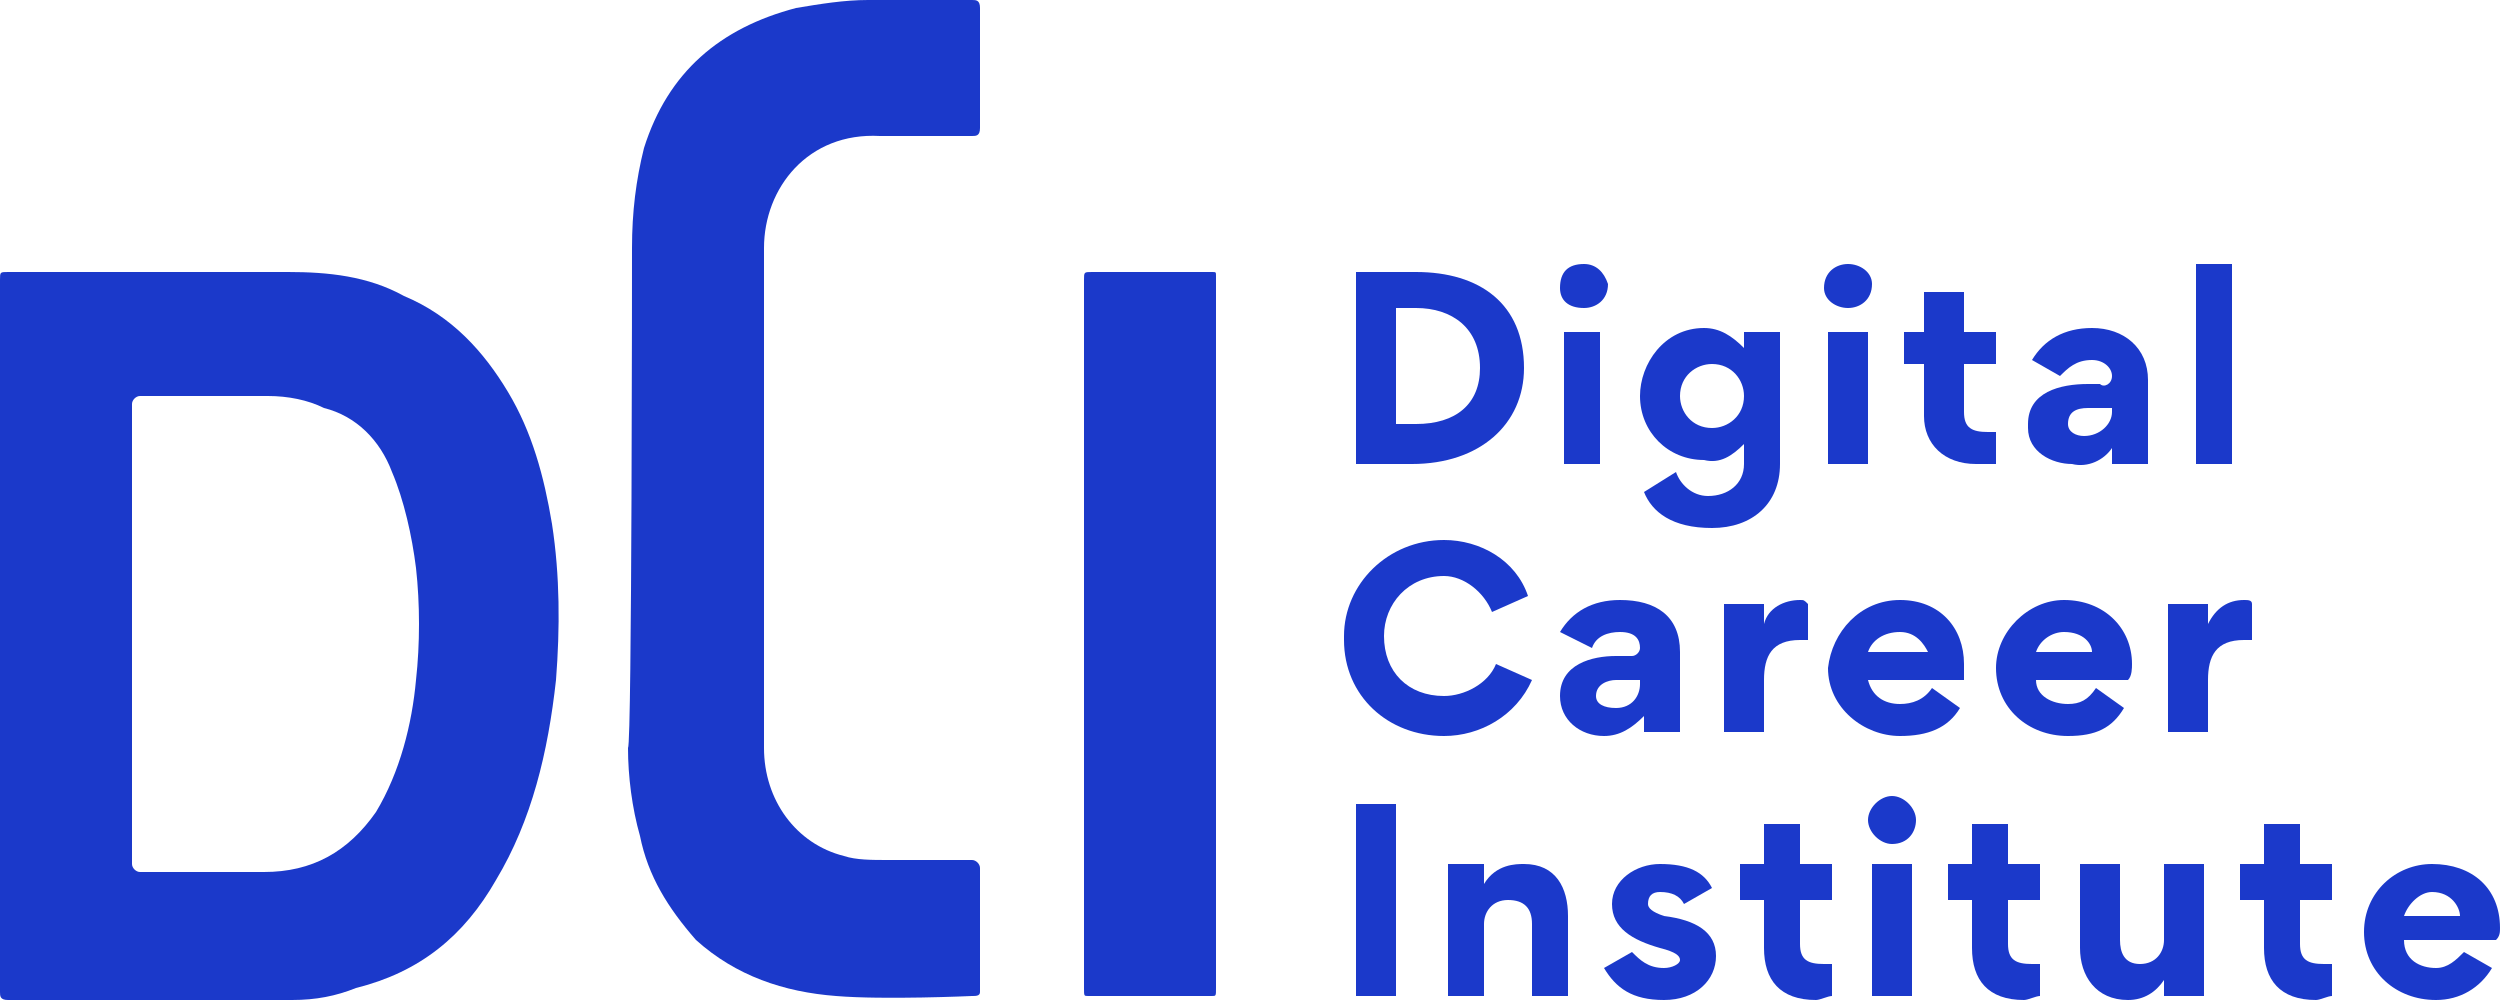 <?xml version="1.0" encoding="UTF-8"?>
<!DOCTYPE svg PUBLIC "-//W3C//DTD SVG 1.1//EN" "http://www.w3.org/Graphics/SVG/1.1/DTD/svg11.dtd">
<!-- Creator: CorelDRAW 2021 (64-Bit) -->
<svg xmlns="http://www.w3.org/2000/svg" xml:space="preserve" width="100px" height="40px" version="1.1" style="shape-rendering:geometricPrecision; text-rendering:geometricPrecision; image-rendering:optimizeQuality; fill-rule:evenodd; clip-rule:evenodd"
viewBox="0 0 0.625 0.25"
 xmlns:xlink="http://www.w3.org/1999/xlink"
 xmlns:xodm="http://www.corel.com/coreldraw/odm/2003">
 <defs>
  <style type="text/css">
   <![CDATA[
    .fil0 {fill:#1B39CA;fill-rule:nonzero}
   ]]>
  </style>
 </defs>
 <g id="Layer_x0020_1">
  <g id="_2396689928512">
   <path class="fil0" d="M0.033 0.216c0,0.001 0.001,0.002 0.002,0.002l0.031 0c0.012,0 0.021,-0.005 0.028,-0.015 0.006,-0.01 0.009,-0.022 0.01,-0.033 0.001,-0.009 0.001,-0.019 0,-0.028 -0.001,-0.008 -0.003,-0.017 -0.006,-0.024 -0.003,-0.008 -0.009,-0.014 -0.017,-0.016 -0.004,-0.002 -0.009,-0.003 -0.014,-0.003l-0.032 0c-0.001,0 -0.002,0.001 -0.002,0.002l0 0.115zm-0.033 -0.146c0,-0.002 0,-0.002 0.002,-0.002l0.07 0c0.01,0 0.02,0.001 0.029,0.006 0.012,0.005 0.02,0.014 0.026,0.024 0.006,0.01 0.009,0.021 0.011,0.033 0.002,0.013 0.002,0.026 0.001,0.039 -0.002,0.018 -0.006,0.035 -0.015,0.05 -0.008,0.014 -0.019,0.023 -0.035,0.027 -0.005,0.002 -0.01,0.003 -0.016,0.003l-0.071 0c-0.002,0 -0.002,-0.001 -0.002,-0.002 0,-0.002 0,-0.177 0,-0.178z"/>
   <path class="fil0" d="M0.158 0.062c0,-0.009 0.001,-0.017 0.003,-0.025 0.006,-0.019 0.019,-0.03 0.038,-0.035 0.006,-0.001 0.012,-0.002 0.018,-0.002l0.026 0c0.001,0 0.002,0 0.002,0.002l0 0.03c0,0.002 -0.001,0.002 -0.002,0.002 -0.008,0 -0.016,0 -0.023,0 -0.018,-0.001 -0.029,0.013 -0.029,0.028l0 0.125c0,0.013 0.008,0.024 0.02,0.027 0.003,0.001 0.007,0.001 0.011,0.001l0.021 0c0.001,0 0.002,0.001 0.002,0.002 0,0.001 0,0.03 0,0.031 0,0.001 -0.001,0.001 -0.002,0.001 0,0 -0.022,0.001 -0.034,0 -0.013,-0.001 -0.025,-0.005 -0.035,-0.014 -0.007,-0.008 -0.012,-0.016 -0.014,-0.026 -0.002,-0.007 -0.003,-0.015 -0.003,-0.022 0.001,-0.001 0.001,-0.124 0.001,-0.125z"/>
   <path class="fil0" d="M0.271 0.07c0,-0.002 0,-0.002 0.002,-0.002l0.03 0c0.001,0 0.001,0 0.001,0.001l0 0.178c0,0.002 0,0.002 -0.001,0.002l-0.031 0c-0.001,0 -0.001,0 -0.001,-0.002l0 -0.177z"/>
   <path class="fil0" d="M0.354 0.077l-0.005 0 0 0.029 0.005 0c0.01,0 0.016,-0.005 0.016,-0.014 0,-0.01 -0.007,-0.015 -0.016,-0.015l0 0zm-0.001 0.039l-0.014 0 0 -0.048 0.015 0c0.016,0 0.027,0.008 0.027,0.024 0,0.014 -0.011,0.024 -0.028,0.024z"/>
   <path class="fil0" d="M0.4 0.083l-0.009 0 0 0.033 0.009 0 0 -0.033zm-0.004 -0.017c0.003,0 0.005,0.002 0.006,0.005 0,0.004 -0.003,0.006 -0.006,0.006 -0.004,0 -0.006,-0.002 -0.006,-0.005 0,0 0,0 0,0 0,-0.004 0.002,-0.006 0.006,-0.006z"/>
   <path class="fil0" d="M0.428 0.091c-0.004,0 -0.008,0.003 -0.008,0.008 0,0.004 0.003,0.008 0.008,0.008 0.004,0 0.008,-0.003 0.008,-0.008 0,0 0,0 0,0 0,-0.004 -0.003,-0.008 -0.008,-0.008 0,0 0,0 0,0zm-0.009 0.027c0.001,0.003 0.004,0.006 0.008,0.006 0.005,0 0.009,-0.003 0.009,-0.008l0 -0.005 0 0c-0.003,0.003 -0.006,0.005 -0.01,0.004 -0.009,0 -0.016,-0.007 -0.016,-0.016 0,-0.008 0.006,-0.017 0.016,-0.017 0.004,0 0.007,0.002 0.01,0.005l0 0 0 -0.004 0.009 0 0 0.033c0,0.01 -0.007,0.016 -0.017,0.016 -0.01,0 -0.015,-0.004 -0.017,-0.009l0.008 -0.005z"/>
   <path class="fil0" d="M0.467 0.083l-0.01 0 0 0.033 0.01 0 0 -0.033zm-0.005 -0.017c0.003,0 0.006,0.002 0.006,0.005 0,0.004 -0.003,0.006 -0.006,0.006 -0.003,0 -0.006,-0.002 -0.006,-0.005 0,0 0,0 0,0 0,-0.004 0.003,-0.006 0.006,-0.006z"/>
   <path class="fil0" d="M0.499 0.116c-0.002,0 -0.003,0 -0.005,0 -0.008,0 -0.013,-0.005 -0.013,-0.012l0 -0.013 -0.005 0 0 -0.008 0.005 0 0 -0.01 0.01 0 0 0.01 0.008 0 0 0.008 -0.008 0 0 0.012c0,0.004 0.002,0.005 0.006,0.005 0,0 0.001,0 0.002,0l0 0.008z"/>
   <path class="fil0" d="M0.528 0.103l0 -0.001 -0.006 0c-0.003,0 -0.005,0.001 -0.005,0.004 0,0.002 0.002,0.003 0.004,0.003 0.004,0 0.007,-0.003 0.007,-0.006l0 0zm-0.021 0.004l0 -0.001c0,-0.008 0.008,-0.01 0.015,-0.01l0.003 0c0.001,0.001 0.003,0 0.003,-0.002 0,0 0,0 0,0 0,-0.002 -0.002,-0.004 -0.005,-0.004 -0.004,0 -0.006,0.002 -0.008,0.004l-0.007 -0.004c0.003,-0.005 0.008,-0.008 0.015,-0.008 0.008,0 0.014,0.005 0.014,0.013l0 0.021 -0.009 0 0 -0.004 0 0c-0.002,0.003 -0.006,0.005 -0.01,0.004 -0.005,0 -0.011,-0.003 -0.011,-0.009z"/>
   <polygon class="fil0" points="0.549,0.066 0.558,0.066 0.558,0.116 0.549,0.116 "/>
   <path class="fil0" d="M0.361 0.135c0.009,0 0.018,0.005 0.021,0.014l-0.009 0.004c-0.002,-0.005 -0.007,-0.009 -0.012,-0.009 -0.009,0 -0.015,0.007 -0.015,0.015 0,0.009 0.006,0.015 0.015,0.015 0.005,0 0.011,-0.003 0.013,-0.008l0.009 0.004c-0.004,0.009 -0.013,0.014 -0.022,0.014 -0.014,0 -0.025,-0.01 -0.025,-0.024 0,0 0,0 0,-0.001 0,-0.013 0.011,-0.024 0.025,-0.024 0,0 0,0 0,0z"/>
   <path class="fil0" d="M0.41 0.171l0 -0.001 -0.006 0c-0.002,0 -0.005,0.001 -0.005,0.004 0,0.002 0.002,0.003 0.005,0.003 0.004,0 0.006,-0.003 0.006,-0.006l0 0zm-0.02 0.003l0 0c0,-0.008 0.008,-0.01 0.014,-0.01l0.004 0c0.001,0 0.002,-0.001 0.002,-0.002 0,0 0,0 0,0 0,-0.002 -0.001,-0.004 -0.005,-0.004 -0.003,0 -0.006,0.001 -0.007,0.004l-0.008 -0.004c0.003,-0.005 0.008,-0.008 0.015,-0.008 0.009,0 0.015,0.004 0.015,0.013l0 0.02 -0.009 0 0 -0.004 0 0c-0.003,0.003 -0.006,0.005 -0.01,0.005 -0.006,0 -0.011,-0.004 -0.011,-0.01z"/>
   <path class="fil0" d="M0.452 0.16c-0.001,0 -0.002,0 -0.002,0 -0.007,0 -0.009,0.004 -0.009,0.01l0 0.013 -0.01 0 0 -0.032 0.01 0 0 0.005 0 0c0.001,-0.004 0.005,-0.006 0.009,-0.006 0.001,0 0.001,0 0.002,0.001l0 0.009z"/>
   <path class="fil0" d="M0.482 0.163c-0.001,-0.002 -0.003,-0.005 -0.007,-0.005 -0.004,0 -0.007,0.002 -0.008,0.005l0.015 0zm-0.015 0.007c0.001,0.004 0.004,0.006 0.008,0.006 0.003,0 0.006,-0.001 0.008,-0.004l0.007 0.005c-0.003,0.005 -0.008,0.007 -0.015,0.007 -0.009,0 -0.018,-0.007 -0.018,-0.017 0.001,-0.009 0.008,-0.017 0.018,-0.017 0.01,0 0.016,0.007 0.016,0.016 0,0.001 0,0.003 0,0.004l-0.024 0z"/>
   <path class="fil0" d="M0.523 0.163c0,-0.002 -0.002,-0.005 -0.007,-0.005 -0.003,0 -0.006,0.002 -0.007,0.005l0.014 0zm-0.014 0.007c0,0.004 0.004,0.006 0.008,0.006 0.003,0 0.005,-0.001 0.007,-0.004l0.007 0.005c-0.003,0.005 -0.007,0.007 -0.014,0.007 -0.01,0 -0.018,-0.007 -0.018,-0.017 0,-0.009 0.008,-0.017 0.017,-0.017 0.01,0 0.017,0.007 0.017,0.016 0,0.001 0,0.003 -0.001,0.004l-0.023 0z"/>
   <path class="fil0" d="M0.563 0.16c-0.001,0 -0.001,0 -0.002,0 -0.007,0 -0.009,0.004 -0.009,0.01l0 0.013 -0.01 0 0 -0.032 0.01 0 0 0.005 0 0c0.002,-0.004 0.005,-0.006 0.009,-0.006 0.001,0 0.002,0 0.002,0.001l0 0.009z"/>
   <polygon class="fil0" points="0.339,0.201 0.349,0.201 0.349,0.249 0.339,0.249 "/>
   <path class="fil0" d="M0.383 0.231c0,-0.004 -0.002,-0.006 -0.006,-0.006 -0.004,0 -0.006,0.003 -0.006,0.006l0 0.018 -0.009 0 0 -0.033 0.009 0 0 0.005 0 0c0.003,-0.005 0.008,-0.005 0.01,-0.005 0.008,0 0.011,0.006 0.011,0.013l0 0.02 -0.009 0 0 -0.018z"/>
   <path class="fil0" d="M0.416 0.25c-0.008,0 -0.012,-0.003 -0.015,-0.008l0.007 -0.004c0.002,0.002 0.004,0.004 0.008,0.004 0.002,0 0.004,-0.001 0.004,-0.002 0,-0.001 -0.001,-0.002 -0.005,-0.003 -0.007,-0.002 -0.012,-0.005 -0.012,-0.011 0,-0.006 0.006,-0.01 0.012,-0.01 0.007,0 0.011,0.002 0.013,0.006l-0.007 0.004c-0.001,-0.002 -0.003,-0.003 -0.006,-0.003 -0.002,0 -0.003,0.001 -0.003,0.003 0,0.001 0.001,0.002 0.004,0.003 0.008,0.001 0.013,0.004 0.013,0.01 0,0.006 -0.005,0.011 -0.013,0.011z"/>
   <path class="fil0" d="M0.458 0.249c-0.001,0 -0.003,0.001 -0.004,0.001 -0.009,0 -0.013,-0.005 -0.013,-0.013l0 -0.012 -0.006 0 0 -0.009 0.006 0 0 -0.01 0.009 0 0 0.01 0.008 0 0 0.009 -0.008 0 0 0.011c0,0.004 0.002,0.005 0.006,0.005 0.001,0 0.001,0 0.002,0l0 0.008z"/>
   <path class="fil0" d="M0.478 0.216l-0.01 0 0 0.033 0.01 0 0 -0.033zm-0.005 -0.017c0.003,0 0.006,0.003 0.006,0.006 0,0.003 -0.002,0.006 -0.006,0.006 -0.003,0 -0.006,-0.003 -0.006,-0.006 0,0 0,0 0,0 0,-0.003 0.003,-0.006 0.006,-0.006z"/>
   <path class="fil0" d="M0.51 0.249c-0.001,0 -0.003,0.001 -0.004,0.001 -0.009,0 -0.013,-0.005 -0.013,-0.013l0 -0.012 -0.006 0 0 -0.009 0.006 0 0 -0.01 0.009 0 0 0.01 0.008 0 0 0.009 -0.008 0 0 0.011c0,0.004 0.002,0.005 0.006,0.005 0.001,0 0.001,0 0.002,0l0 0.008z"/>
   <path class="fil0" d="M0.53 0.235c0,0.003 0.001,0.006 0.005,0.006 0.004,0 0.006,-0.003 0.006,-0.006l0 -0.019 0.01 0 0 0.033 -0.01 0 0 -0.004 0 0c-0.002,0.003 -0.005,0.005 -0.009,0.005 -0.008,0 -0.012,-0.006 -0.012,-0.013l0 -0.021 0.01 0 0 0.019z"/>
   <path class="fil0" d="M0.583 0.249c-0.001,0 -0.003,0.001 -0.004,0.001 -0.009,0 -0.013,-0.005 -0.013,-0.013l0 -0.012 -0.006 0 0 -0.009 0.006 0 0 -0.01 0.009 0 0 0.01 0.008 0 0 0.009 -0.008 0 0 0.011c0,0.004 0.002,0.005 0.006,0.005 0,0 0.001,0 0.002,0l0 0.008z"/>
   <path class="fil0" d="M0.615 0.229c0,-0.002 -0.002,-0.006 -0.007,-0.006 -0.003,0 -0.006,0.003 -0.007,0.006l0.014 0zm-0.014 0.006c0,0.005 0.004,0.007 0.008,0.007 0.003,0 0.005,-0.002 0.007,-0.004l0.007 0.004c-0.003,0.005 -0.008,0.008 -0.014,0.008 -0.01,0 -0.018,-0.007 -0.018,-0.017 0,-0.01 0.008,-0.017 0.017,-0.017 0.01,0 0.017,0.006 0.017,0.016 0,0.001 0,0.002 -0.001,0.003l-0.023 0z"/>
  </g>
 </g>
</svg>
